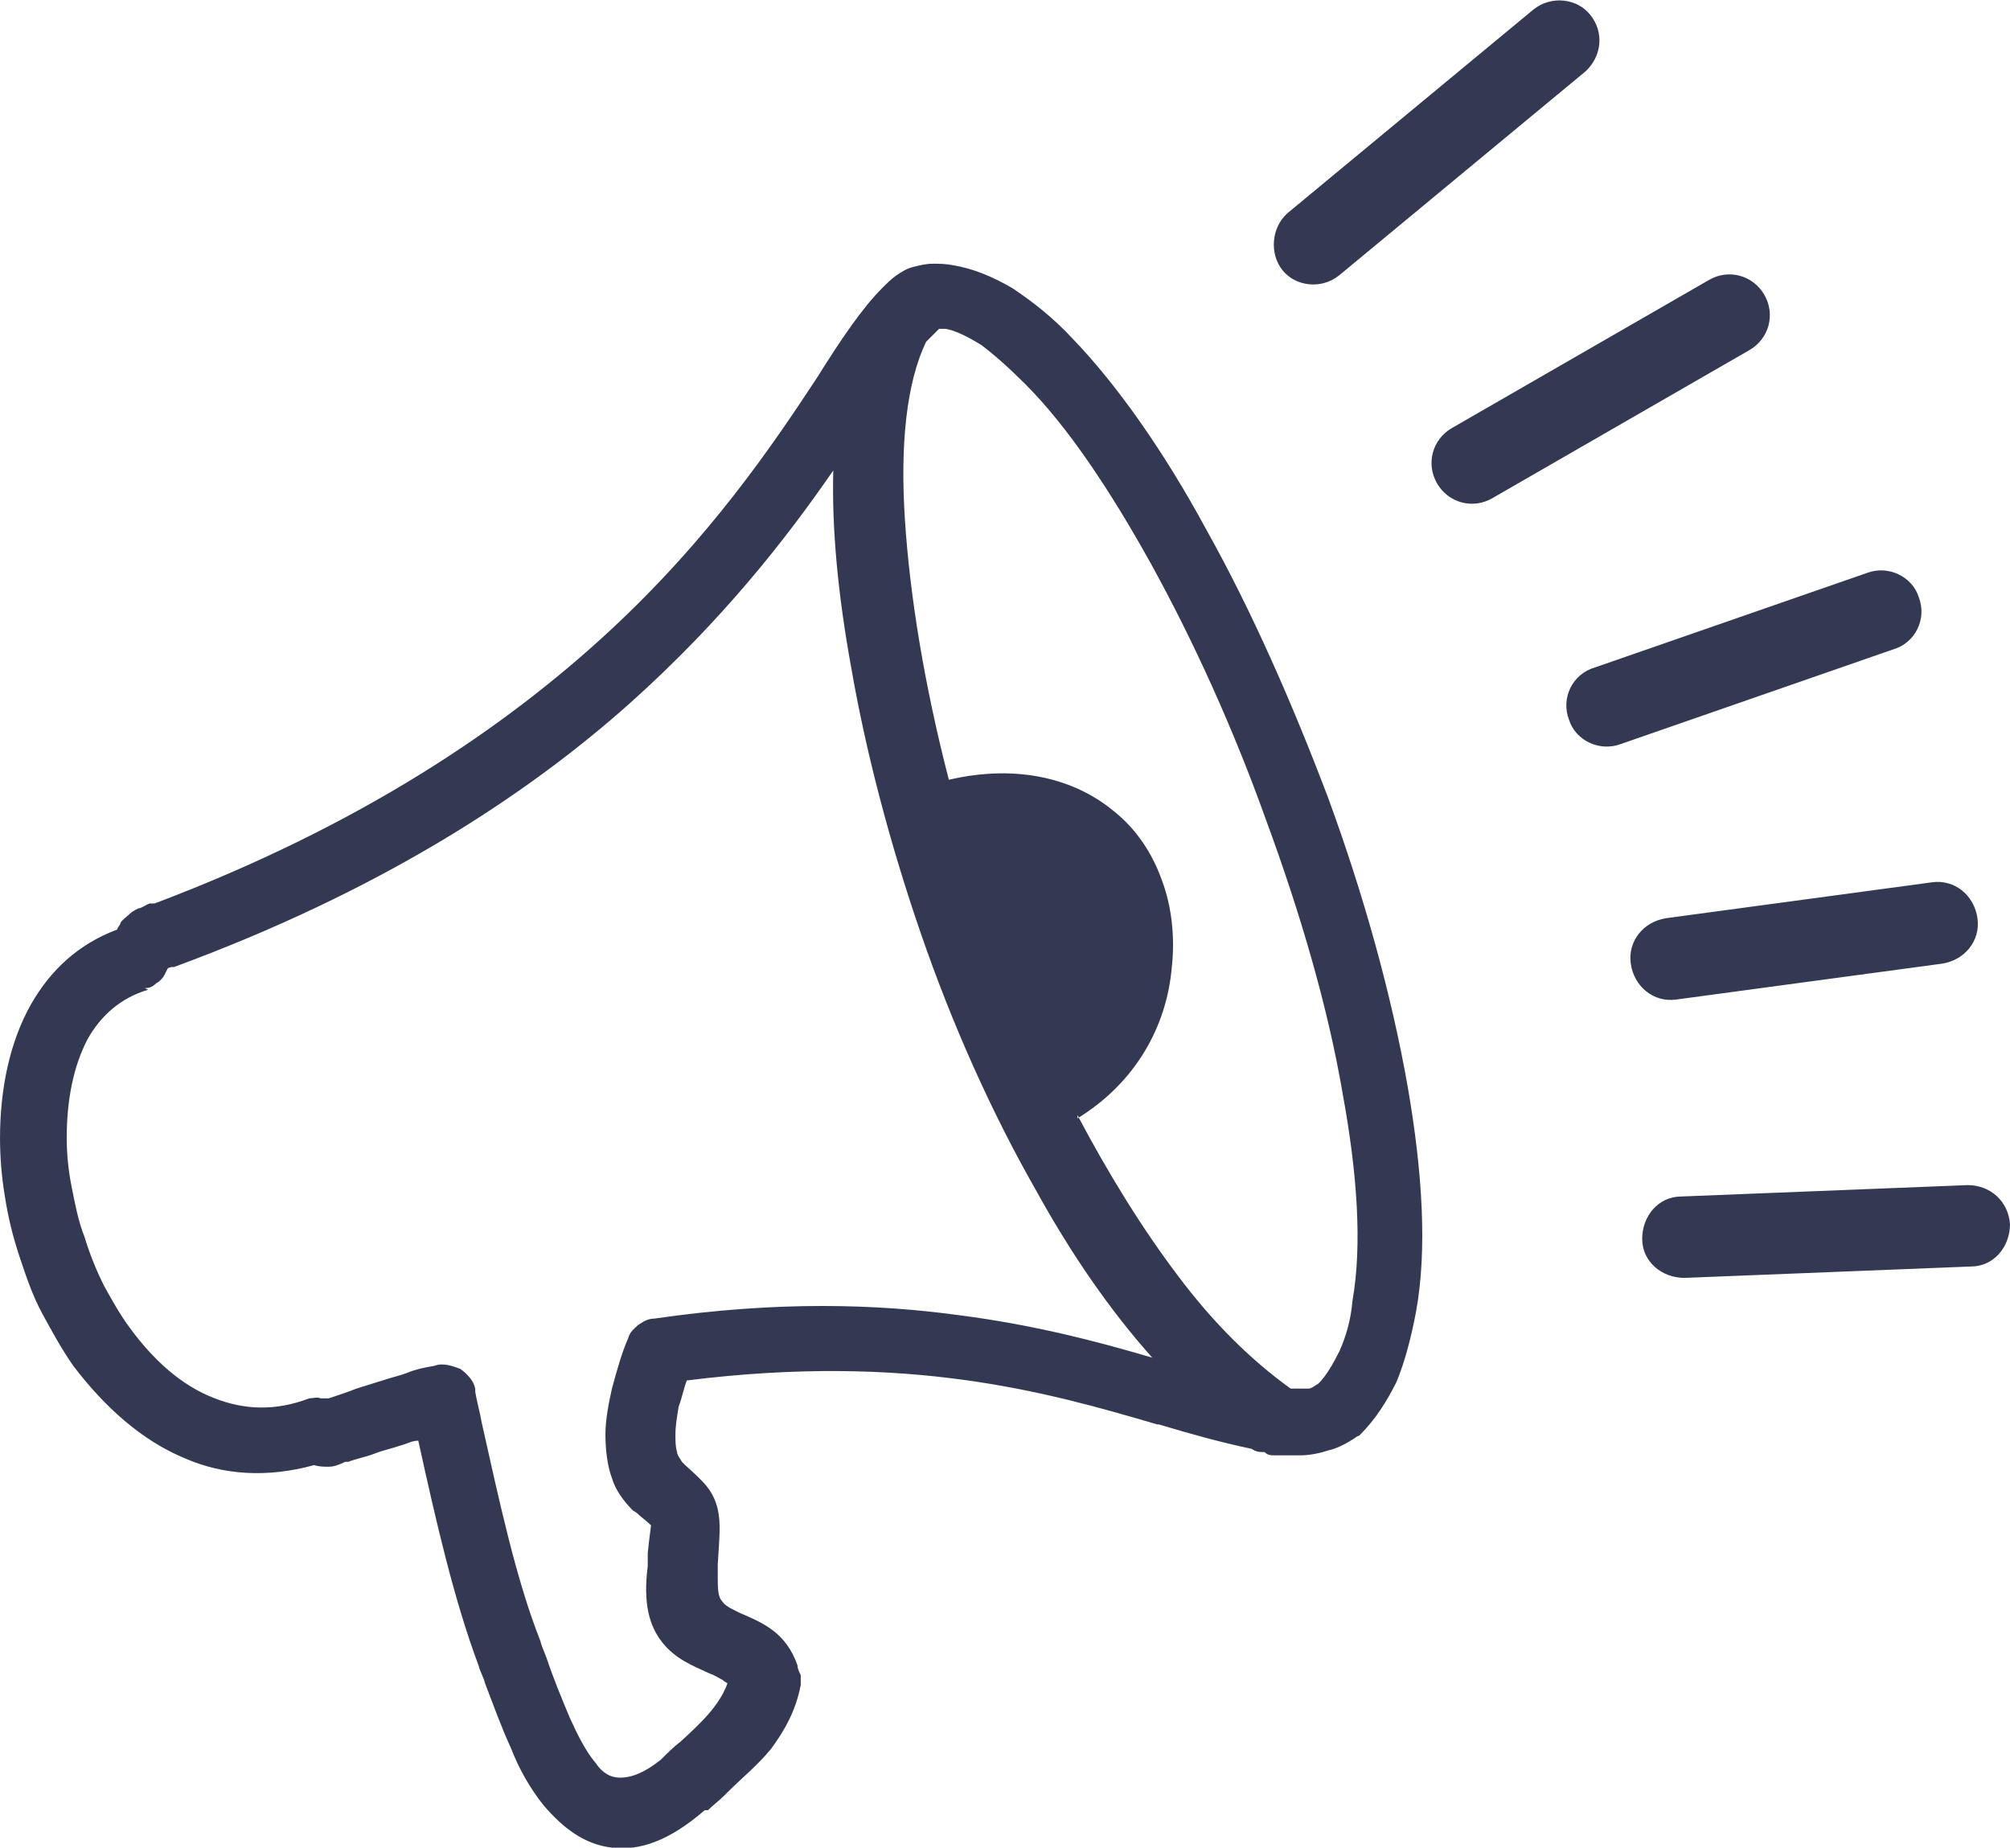 <?xml version="1.0" encoding="UTF-8"?>
<svg id="Layer_1" data-name="Layer 1" xmlns="http://www.w3.org/2000/svg" version="1.1" viewBox="0 0 123.5 113.5">
  <defs>
    <style>
      .cls-1 {
        fill: #343953;
        fill-rule: evenodd;
        stroke-width: 0px;
      }
    </style>
  </defs>
  <path class="cls-1" d="M82.3,16.9c-1.1.9-2.7.7-3.5-.3s-.7-2.6.3-3.5L94.2.6c1.1-.9,2.7-.7,3.5.3.9,1.1.7,2.6-.3,3.5l-15.1,12.5h0ZM9.1,60.8c-1.7.5-2.9,1.6-3.7,3-.9,1.7-1.3,3.8-1.3,6.1,0,1,.1,2,.3,3,.2,1,.4,2.1.8,3.1.3,1,.7,2,1.2,3,.5.9,1,1.8,1.6,2.6h0c1.4,1.9,3.1,3.5,5.2,4.3,1.8.7,3.7.8,5.8,0h0c.2,0,.5-.1.7,0,.2,0,.3,0,.5,0h0c.6-.2,1.2-.4,1.7-.6l1.6-.5c.6-.2,1.1-.3,1.6-.5.5-.2,1-.3,1.6-.4.5-.2,1.1,0,1.6.2h0c.4.3.8.7.9,1.2,0,0,0,.2,0,.2.1.6.3,1.3.4,1.9,1.1,4.9,2.1,9.6,3.6,13.4.1.4.3.8.4,1.1.4,1.2.9,2.4,1.4,3.6.5,1.1,1,2.1,1.6,2.8h0c.4.6.9.9,1.5.9.7,0,1.5-.3,2.5-1.1.4-.4.8-.8,1.2-1.1h0c1.2-1.1,2.4-2.2,2.9-3.6,0,0-.2-.1-.3-.2-.2-.1-.5-.3-.8-.4h0c-1.1-.5-2.1-.9-2.9-1.9-.8-1-1.2-2.4-.9-4.7,0-.1,0-.3,0-.4,0-.1,0-.3,0-.4.1-1,.2-1.6.2-1.7h0c0,0-.2-.2-.7-.6-.1-.1-.2-.2-.4-.3-.6-.6-1.1-1.3-1.3-2-.3-.8-.4-1.8-.4-2.7,0-.9.2-1.9.4-2.8.3-1.1.6-2.2,1-3.1h0c.1-.4.4-.6.6-.8.3-.2.6-.4,1-.4h0c7.6-1.1,13.7-.9,18.8-.2,4.6.6,8.4,1.6,11.8,2.6-2.6-2.9-5-6.4-7.1-10.2-2.8-4.9-5.2-10.3-7.1-15.8-1.9-5.5-3.4-11.2-4.3-16.4-.8-4.4-1.2-8.5-1.1-12.1-2.9,4.2-6.8,9.2-12.5,14.3-6.5,5.8-15.5,11.6-28,16.2-.1,0-.3,0-.4.1h0c0,0,0,0-.2.4h0c-.1.2-.3.4-.5.5h0c-.2.2-.4.3-.7.3h0ZM66.2,68.5c1.9,3.6,4,7,6.2,9.9,2.1,2.8,4.4,5.1,6.9,6.9h.2c.1,0,.2,0,.3,0h0c.2,0,.4,0,.6,0,.2,0,.4-.2.6-.3.5-.5.9-1.2,1.3-2,.4-.9.7-1.9.8-3.1.6-3.4.3-7.8-.6-12.7-.9-5.3-2.6-11.1-4.7-16.8-2-5.6-4.5-11.1-7.1-15.8-2.5-4.5-5.1-8.4-7.7-11-1-1-1.9-1.8-2.7-2.4-.8-.5-1.6-.9-2.2-1h0c-.2,0-.3,0-.4,0,0,0,0,0,0,0h0s0,0,0,0c0,0-.2.2-.4.4-.1.1-.3.3-.4.4h0c-1.2,2.5-1.6,6.3-1.3,10.9.3,4.7,1.2,10.2,2.7,16,4.3-1,7.8,0,10.1,1.9,1.4,1.1,2.4,2.6,3,4.3.6,1.6.8,3.5.6,5.3-.3,3.6-2.2,7.1-5.8,9.3h0ZM78.9,89.4c-.2,0-.4,0-.6,0-.2,0-.4,0-.6-.2-.3,0-.5,0-.8-.2-1.9-.4-3.7-.9-5.7-1.5h-.1c-6.8-2-15.3-4.4-28.9-2.7-.2.5-.3,1.1-.5,1.6-.1.6-.2,1.2-.2,1.7,0,.4,0,.8.1,1.1,0,.2.2.4.3.6l.2.2c1.1,1,1.7,1.5,2,2.7.2.9.1,1.8,0,3.4,0,.2,0,.5,0,.7,0,.8,0,1.3.3,1.6.2.3.7.5,1.1.7h0c1.4.6,2.8,1.2,3.5,3.2,0,.2.1.4.2.6,0,.2,0,.4,0,.6h0c-.3,1.6-1,2.8-1.8,3.9-.8,1-1.8,1.8-2.7,2.7l-.2.2c-.3.3-.7.6-1,.9h-.2c-2.2,1.9-4,2.5-5.7,2.3-1.7-.2-3-1.2-4.2-2.6-.8-1-1.5-2.2-2-3.5-.6-1.3-1.1-2.7-1.6-4-.1-.4-.3-.7-.4-1.1-1.5-4-2.6-8.8-3.7-13.8-.4,0-.7.2-1.1.3-.6.2-1.1.3-1.6.5-.5.2-1.1.3-1.6.5h0c0,0-.1,0-.2,0h0c-.4.2-.7.3-1,.3-.3,0-.6,0-.9-.1-2.9.8-5.6.6-7.9-.4-2.7-1.1-5-3.2-6.9-5.7h0c-.7-1-1.3-2.1-1.9-3.2-.6-1.1-1-2.3-1.4-3.5-.4-1.2-.7-2.4-.9-3.7-.2-1.2-.3-2.4-.3-3.6,0-3,.6-5.9,1.9-8.2,1.2-2.1,2.9-3.7,5.3-4.6,0-.1.2-.3.2-.4.1-.2.3-.3.5-.5h0c.2-.2.4-.3.6-.4.2,0,.4-.2.7-.3h.3c12.7-4.8,21.5-10.8,27.8-16.6,6.3-5.8,10.2-11.6,12.9-15.7h0c1.5-2.4,2.8-4.3,4-5.5h0c.3-.3.6-.6.9-.8.3-.2.6-.4,1-.5.4-.1.8-.2,1.2-.2.4,0,.8,0,1.3.1,1.2.2,2.4.7,3.6,1.4,1.2.8,2.5,1.8,3.7,3.1,2.7,2.8,5.6,6.9,8.2,11.7,2.8,5,5.3,10.7,7.5,16.5,2.2,6,3.9,12.1,4.9,17.8.9,5.2,1.2,10,.5,13.8-.3,1.6-.7,3.1-1.2,4.3-.6,1.2-1.3,2.3-2.2,3.2,0,0,0,0-.1.1,0,0-.1,0-.2.1-.6.4-1.2.7-1.7.8-.6.2-1.2.3-1.7.3h0c-.2,0-.4,0-.6,0-.1,0-.3,0-.5,0h0ZM103.5,78.5c-1.4,0-2.6-1-2.6-2.4,0-1.4,1-2.6,2.4-2.6l17.6-.7c1.4,0,2.5,1,2.6,2.4,0,1.4-1,2.6-2.4,2.6l-17.6.7h0ZM103,61.4c-1.4.2-2.6-.8-2.8-2.2-.2-1.4.8-2.6,2.2-2.8l16.3-2.2c1.4-.2,2.6.8,2.8,2.2.2,1.4-.8,2.6-2.2,2.8l-16.3,2.2h0ZM99.6,45.7c-1.3.5-2.8-.2-3.2-1.5-.5-1.3.2-2.8,1.6-3.2l16.7-5.8c1.3-.5,2.8.2,3.2,1.5.5,1.3-.2,2.8-1.6,3.2l-16.7,5.8h0ZM91.7,30.6c-1.2.7-2.7.3-3.4-.9-.7-1.2-.3-2.7.9-3.4l15.8-9.1c1.2-.7,2.7-.3,3.4.9.7,1.2.3,2.7-.9,3.4l-15.8,9.1h0Z"/>
</svg>